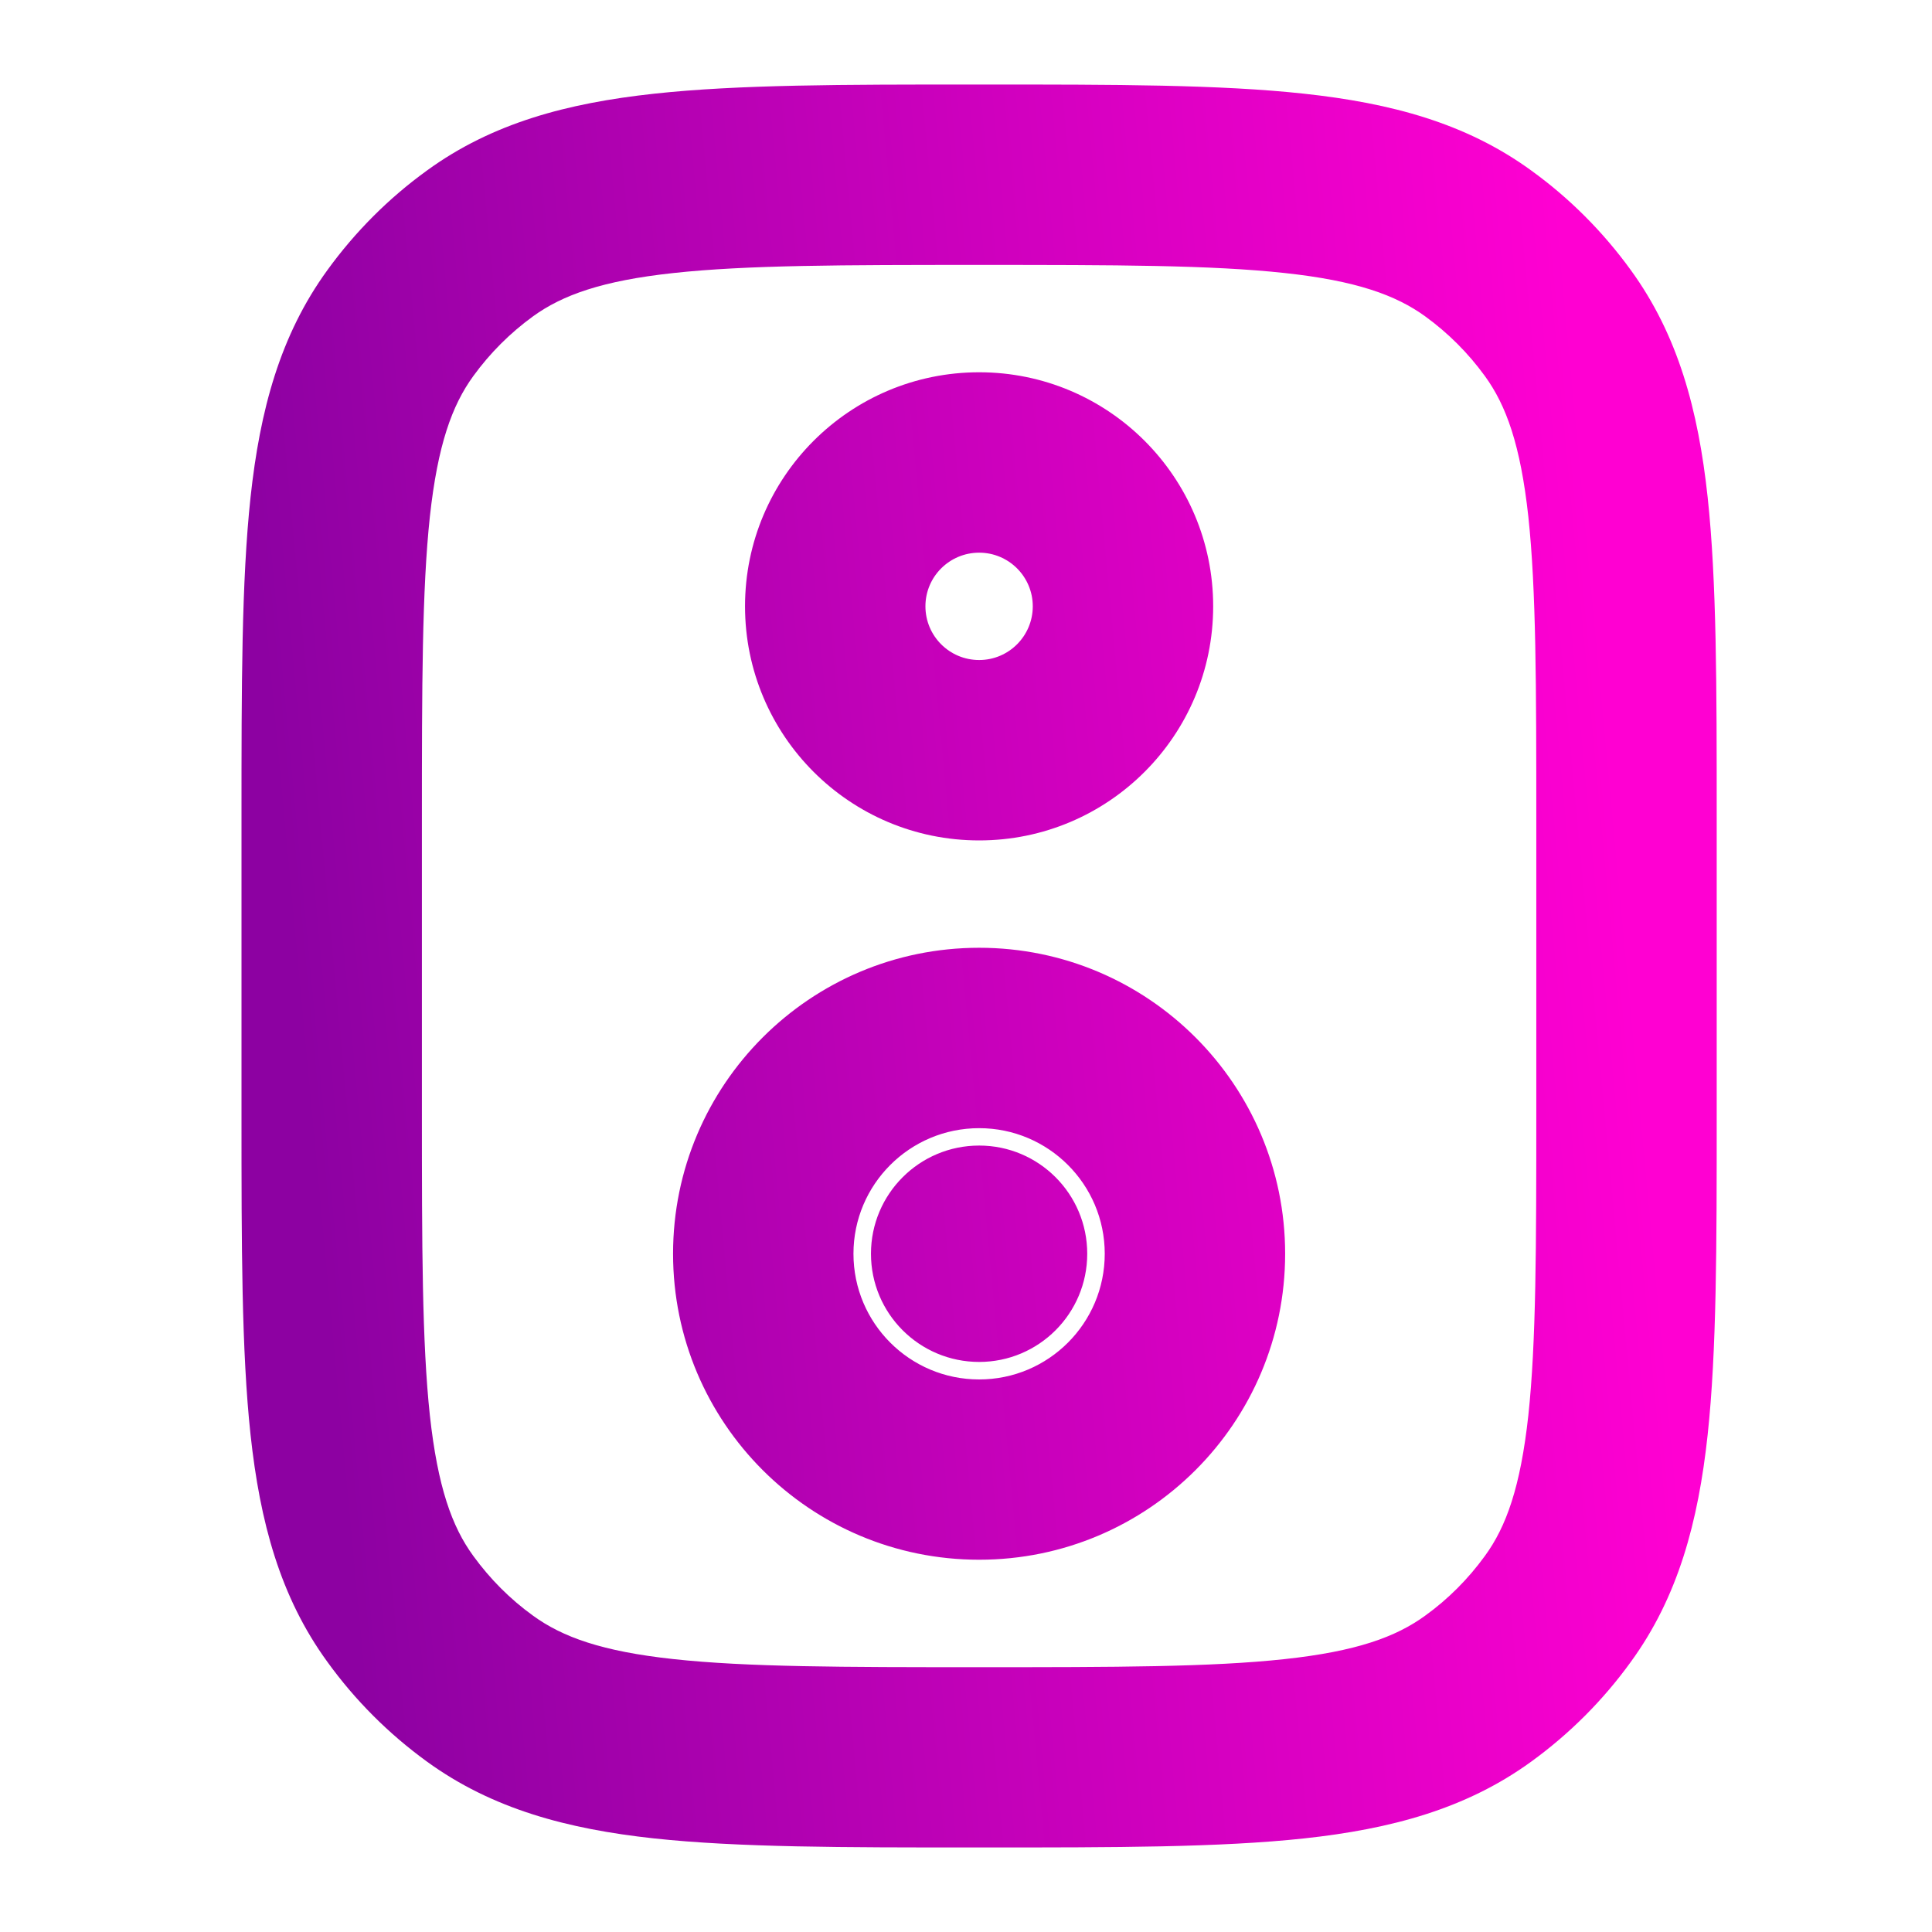 <svg width="16" height="16" viewBox="0 0 16 16" fill="none" xmlns="http://www.w3.org/2000/svg">
<path fill-rule="evenodd" clip-rule="evenodd" d="M8.153 0.7H8.064H8.064C6.985 0.7 6.114 0.7 5.417 0.776C4.697 0.854 4.076 1.019 3.536 1.412C3.219 1.641 2.941 1.92 2.712 2.236C2.319 2.776 2.153 3.397 2.075 4.117C2 4.814 2 5.685 2 6.765V9.236C2 10.316 2 11.187 2.075 11.883C2.153 12.603 2.319 13.225 2.712 13.764C2.941 14.081 3.219 14.359 3.536 14.589C4.076 14.981 4.697 15.147 5.417 15.225C6.114 15.3 6.985 15.3 8.064 15.3H8.064H8.153C9.232 15.3 10.103 15.3 10.8 15.225C11.52 15.147 12.141 14.981 12.681 14.589C12.998 14.359 13.276 14.081 13.505 13.764C13.898 13.225 14.064 12.603 14.142 11.883C14.217 11.187 14.217 10.316 14.217 9.236V9.236V6.765V6.765C14.217 5.685 14.217 4.814 14.142 4.117C14.064 3.397 13.898 2.776 13.505 2.236C13.276 1.92 12.998 1.641 12.681 1.412C12.141 1.019 11.52 0.854 10.8 0.776C10.103 0.7 9.232 0.7 8.153 0.7ZM5.578 2.261C6.185 2.195 6.975 2.194 8.109 2.194C9.242 2.194 10.032 2.195 10.639 2.261C11.232 2.325 11.56 2.444 11.803 2.62C11.993 2.758 12.159 2.924 12.297 3.114C12.474 3.357 12.592 3.685 12.657 4.278C12.722 4.885 12.723 5.675 12.723 6.809V9.192C12.723 10.325 12.722 11.116 12.657 11.722C12.592 12.315 12.474 12.644 12.297 12.886C12.159 13.076 11.993 13.243 11.803 13.38C11.56 13.557 11.232 13.676 10.639 13.74C10.032 13.806 9.242 13.807 8.109 13.807C6.975 13.807 6.185 13.806 5.578 13.74C4.985 13.676 4.657 13.557 4.414 13.38C4.224 13.243 4.058 13.076 3.92 12.886C3.743 12.644 3.625 12.315 3.56 11.722C3.495 11.116 3.494 10.325 3.494 9.192V6.809C3.494 5.675 3.495 4.885 3.56 4.278C3.625 3.685 3.743 3.357 3.92 3.114C4.058 2.924 4.224 2.758 4.414 2.62C4.657 2.444 4.985 2.325 5.578 2.261ZM8.109 3.083C7.038 3.083 6.17 3.951 6.17 5.021C6.17 6.092 7.038 6.96 8.109 6.96C9.179 6.96 10.047 6.092 10.047 5.021C10.047 3.951 9.179 3.083 8.109 3.083ZM7.664 5.021C7.664 4.776 7.863 4.577 8.109 4.577C8.354 4.577 8.553 4.776 8.553 5.021C8.553 5.267 8.354 5.466 8.109 5.466C7.863 5.466 7.664 5.267 7.664 5.021ZM8.109 7.849C6.709 7.849 5.574 8.984 5.574 10.383C5.574 11.783 6.709 12.917 8.109 12.917C9.508 12.917 10.643 11.783 10.643 10.383C10.643 8.984 9.508 7.849 8.109 7.849ZM7.068 10.383C7.068 9.809 7.534 9.343 8.109 9.343C8.683 9.343 9.149 9.809 9.149 10.383C9.149 10.958 8.683 11.424 8.109 11.424C7.534 11.424 7.068 10.958 7.068 10.383ZM8.109 9.487C7.614 9.487 7.213 9.888 7.213 10.383C7.213 10.878 7.614 11.279 8.109 11.279C8.603 11.279 9.004 10.878 9.004 10.383C9.004 9.888 8.603 9.487 8.109 9.487Z" fill="url(#paint0_linear_484_113)"/>
<defs>
<linearGradient id="paint0_linear_484_113" x1="2.428" y1="8" x2="13.416" y2="6.971" gradientUnits="userSpaceOnUse">
<stop stop-color="#8D01A2"/>
<stop offset="1" stop-color="#FF00D2"/>
</linearGradient>
</defs>
</svg>
